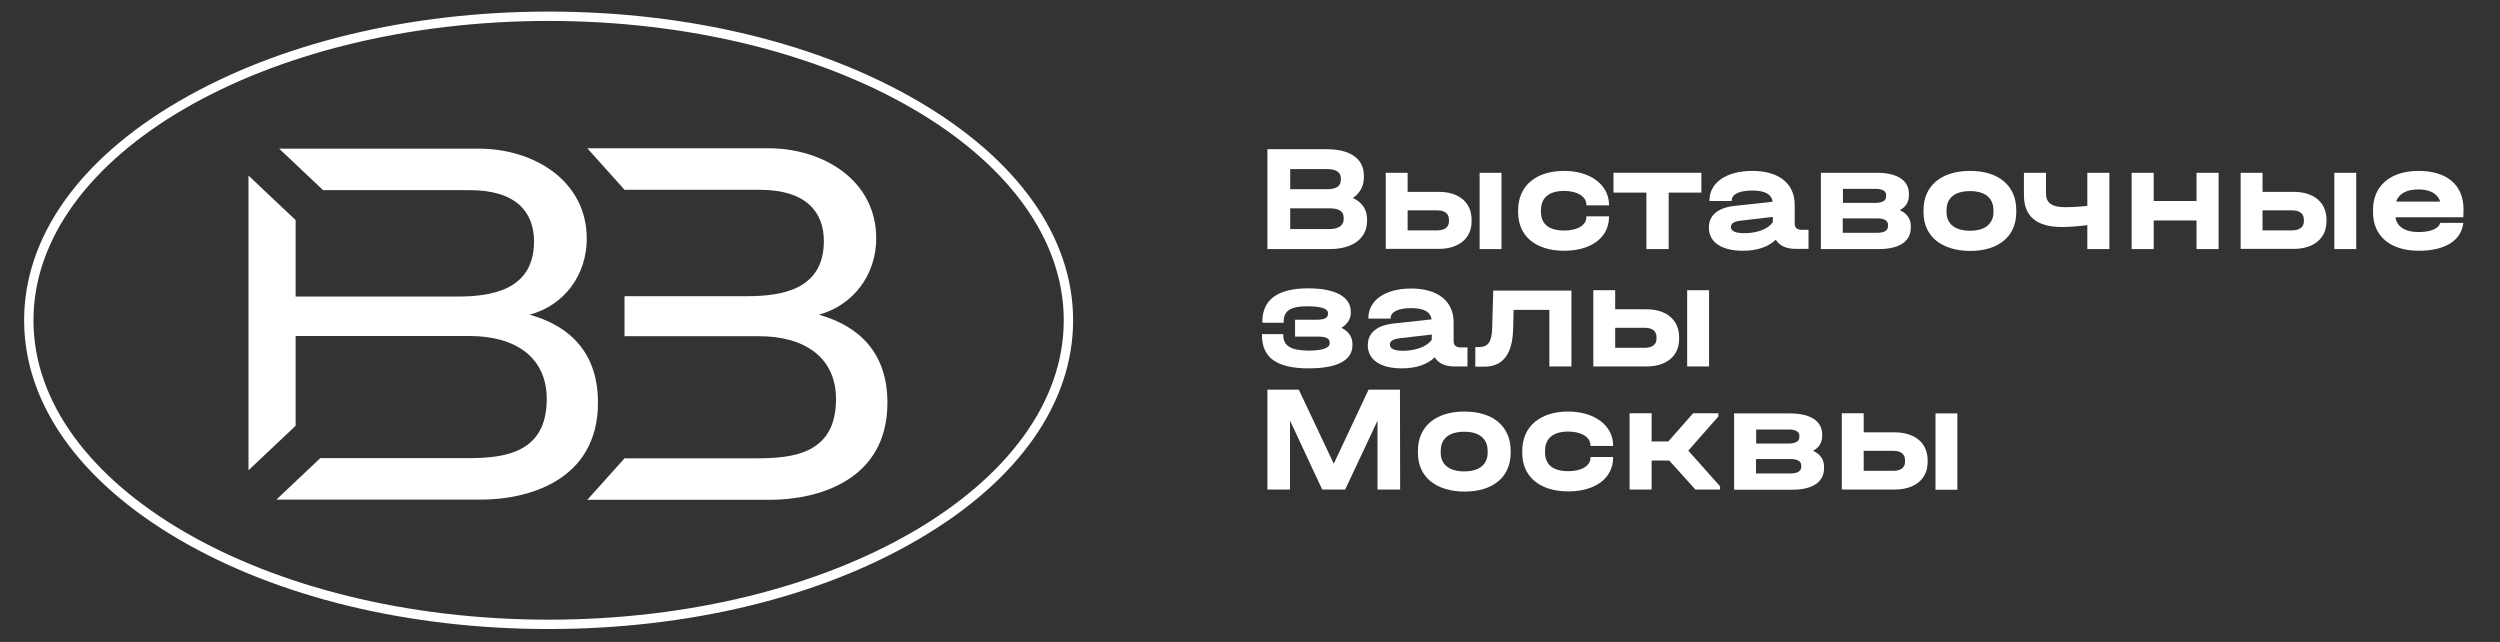 <?xml version="1.0" encoding="UTF-8"?> <svg xmlns="http://www.w3.org/2000/svg" xmlns:xlink="http://www.w3.org/1999/xlink" version="1.1" id="Слой_1" x="0px" y="0px" viewBox="0 0 1337 343.3" style="enable-background:new 0 0 1337 343.3;" xml:space="preserve"><rect x="0" y="0" width="1337" height="343.3" fill="#333333" stroke="none"/> <style type="text/css"> .st0{fill:#FFFFFF;} .st1{fill:#1D1D1B;} </style> <path class="st0" d="M293.4,336.4c-74.7,0-144.9-17-197.8-48c-53.3-31.2-82.7-72.8-82.7-117.1c0-44.4,29.4-86,82.7-117.1 c52.9-30.9,123.1-48,197.8-48s144.9,17,197.8,48c53.3,31.2,82.7,72.8,82.7,117.1c0,44.4-29.4,86-82.7,117.1 C438.4,319.4,368.1,336.4,293.4,336.4z M293.4,11.2C141.5,11.2,17.9,83,17.9,171.3s123.6,160.1,275.5,160.1s275.5-71.8,275.5-160.1 S445.3,11.2,293.4,11.2z"></path> <path class="st0" d="M313.8,127.7c0-31.5-28.9-48.2-57.7-48.2H149.3l23.5,22.2h78.5c25,0,34.3,12,34.3,27.4 c0,26.4-23.4,29.5-41.2,29.5h-86.3v-40.9l-25.2-23.8v157.6l25.2-23.8v-48h93.1c24.1,0,41.2,11.1,41.2,33.7c0,28.9-22.5,31.6-42,31.6 h-79.1l-23.5,22.2h109.4c24.9,0,62.6-10,62.6-51.9c0-31.3-20.7-42.6-36.6-47C302,163.3,313.8,146.8,313.8,127.7"></path> <path class="st0" d="M437.9,168.3c18.7-5.1,30.7-21.6,30.7-40.8c0-31.5-28.9-48.2-57.5-48.2h-97l19.9,22.2h72.3 c24.9,0,34.3,12,34.3,27.4c0,26.4-23.2,29.5-41.2,29.5H334v21.4h71.9c24.1,0,41.2,11.1,41.2,33.7c0,28.9-22.5,31.6-42.1,31.6h-71 l-19.9,22.2h97.7c25,0,62.8-10,62.8-51.9C474.6,184.1,453.9,172.8,437.9,168.3"></path> <g> <path class="st0" d="M731.1,117.3v0.9c0,9.2-7.6,15-19.9,15h-33.4V79.8h31.8c12.5,0,19.8,5.1,19.8,14.1v0.9c0,4.8-2.1,8.5-5.9,11.1 C728.4,108.1,731.1,112,731.1,117.3z M690,90.5v10.7h19.5c5.1,0,7.6-1.6,7.6-5v-0.8c0-3.3-2.6-5-7.5-5H690V90.5z M718.6,116.4 c0-3.4-2.5-5-7.6-5h-21v11.1h21c4.9,0,7.6-2,7.6-5.3V116.4z"></path> <path class="st0" d="M787,117.5v0.9c0,8.9-6.6,14.7-17.6,14.7h-28.3V92.4h11.7v10.2h16.6C780.4,102.6,787,108.4,787,117.5z M774.9,117.5c0-3.1-2-5-6.3-5h-15.8v10.7h15.8c4.2,0,6.3-1.9,6.3-4.8V117.5z M803,92.4v40.8h-11.7V92.4H803z"></path> <path class="st0" d="M811.9,113.5v-1.1c0-12.9,9.4-21,24.6-21c14.1,0,24,7.5,24,18.1v0.3h-12.1v-0.3c0-4.4-4.9-7.4-11.9-7.4 c-8.1,0-12.4,3.7-12.4,10.3v0.9c0,6.5,4.3,10,12.4,10c7.2,0,11.9-2.9,11.9-7.3v-0.3h12.1v0.3c0,10.9-9.4,18.1-24,18.1 C821.3,134.1,811.9,126.3,811.9,113.5z"></path> <path class="st0" d="M880.6,103h-17.7V92.4h47V103h-17.5v30.2h-11.9V103H880.6z"></path> <path class="st0" d="M967.2,122.8v10.3h-6.9c-5,0-8.7-1.7-10.6-4.9c-4.1,3.9-10,5.9-17.6,5.9c-11.5,0-18.2-4.6-18.2-12.4 c0-6.6,4.9-10.7,14-11.6l20.1-2.2c-0.6-4.1-4.2-6-10.9-6c-7,0-11,2-11,5.4v0.2h-11.9v-0.2c0-9.6,9-15.9,22.9-15.9 c14.3,0,22.7,6.8,22.7,18.1v10.1c0,2.1,1.2,3.3,3.7,3.3h3.7V122.8z M948.1,118.8V116l-17.1,2c-3.6,0.4-5.3,1.5-5.3,3.4 c0,2.2,2.4,3.3,7.2,3.3C939.9,124.7,945.7,122.4,948.1,118.8z"></path> <path class="st0" d="M1021.9,120.9v0.8c0,7.4-6.1,11.5-17,11.5h-31.1V92.4h29.9c11,0,17.2,4.1,17.2,11.3v0.8c0,3.5-1.7,6.2-4.9,7.9 C1019.8,114.1,1021.9,117,1021.9,120.9z M985.6,101v7.5h17.3c3.8,0,5.8-1.2,5.8-3.4v-0.8c0-2.2-2-3.3-5.8-3.3L985.6,101z M1009.7,120.2c0-2.2-2-3.4-5.8-3.4h-18.4v7.7h18.4c3.8,0,5.8-1.2,5.8-3.5V120.2z"></path> <path class="st0" d="M1028.7,113.5v-1.1c0-13,9.4-21,24.9-21c15.4,0,24.7,8,24.7,21v1.1c0,12.8-9.3,20.7-24.7,20.7 C1038.2,134.1,1028.7,126.3,1028.7,113.5z M1066.1,113.4v-0.9c0-6.7-4.6-10.3-12.5-10.3c-8.1,0-12.6,3.6-12.6,10.3v0.9 c0,6.4,4.6,10,12.6,10C1061.4,123.4,1066.1,119.8,1066.1,113.4z"></path> <path class="st0" d="M1128.1,92.4v40.8h-11.8v-12.8c-4.7,0.6-9.5,1-13.7,1c-13.4,0-20.2-5.7-20.2-17v-12h11.8v11.1 c0,5,3.2,7.3,10,7.3c3.4,0,7.7-0.2,12.1-0.7V92.4H1128.1z"></path> <path class="st0" d="M1140,92.4h11.8v15.1h22.9V92.4h11.8v40.8h-11.8v-15.3h-22.9v15.3H1140V92.4z"></path> <path class="st0" d="M1244.2,117.5v0.9c0,8.9-6.6,14.7-17.6,14.7h-28.3V92.4h11.7v10.2h16.6 C1237.6,102.6,1244.2,108.4,1244.2,117.5z M1232.1,117.5c0-3.1-2-5-6.3-5H1210v10.7h15.8c4.2,0,6.3-1.9,6.3-4.8L1232.1,117.5 L1232.1,117.5z M1260.1,92.4v40.8h-11.7V92.4H1260.1z"></path> <path class="st0" d="M1317.4,116.2h-36.3c0.7,5,5.1,7.9,12.3,7.9c6.6,0,10.9-1.9,11.6-4.9h12.4c-1.2,9.6-9.8,14.9-23.9,14.9 c-15.1,0-24.4-7.8-24.4-20.5v-1.5c0-12.8,9.4-20.7,24.4-20.7c15.2,0,24,7.6,24,20.6L1317.4,116.2L1317.4,116.2z M1281.5,107.8h23.5 c-1.3-4.2-5.5-6.5-11.6-6.5C1287,101.3,1282.8,103.6,1281.5,107.8z"></path> <path class="st0" d="M723.3,184v0.6c0,8.1-8.1,12.4-23.4,12.4c-17,0-25-5.6-25-17.8v-0.5h11.4v0.5c0,5.8,4.1,8.3,13.7,8.3 c7.2,0,11.1-1.4,11.1-3.9v-0.5c0-2.1-2-3.1-6.4-3.1h-12.1v-9h11.3c4.3,0,6.3-0.9,6.3-3.1v-0.5c0-2.4-3.9-3.6-11.1-3.6 c-9,0-12.6,2.4-12.6,8.3v0.5h-11.4v-0.5c0-11.9,8.2-17.9,24.6-17.9c14.5,0,22.7,4.6,22.7,12.5v0.6c0,3.3-1.8,6-5,8 C721.2,177.2,723.3,180.2,723.3,184z"></path> <path class="st0" d="M784.8,185.7V196h-6.9c-5,0-8.7-1.7-10.6-4.9c-4.1,3.9-10,5.9-17.6,5.9c-11.5,0-18.2-4.6-18.2-12.4 c0-6.6,4.9-10.7,14-11.6l20.1-2.2c-0.6-4.1-4.2-6-10.9-6c-7,0-11,2-11,5.4v0.2h-11.9v-0.2c0-9.6,9-15.9,22.9-15.9 c14.3,0,22.7,6.8,22.7,18.1v10.1c0,2.1,1.2,3.3,3.7,3.3h3.7V185.7z M765.7,181.7v-2.8l-17.1,2c-3.6,0.4-5.3,1.5-5.3,3.4 c0,2.2,2.4,3.3,7.2,3.3C757.5,187.5,763.2,185.3,765.7,181.7z"></path> <path class="st0" d="M840.4,196h-11.8v-30.3h-19.1l-0.3,10.7c-0.4,13-5.5,19.7-15.4,19.7H789v-10.5h2c4.8,0,6.8-2.8,7-9.9l0.6-20.3 h41.8L840.4,196L840.4,196z"></path> <path class="st0" d="M898,180.4v0.9c0,8.9-6.6,14.7-17.6,14.7h-28.3v-40.8h11.7v10.2h16.6C891.4,165.4,898,171.2,898,180.4z M885.9,180.3c0-3.1-2-5-6.3-5h-15.8V186h15.8c4.2,0,6.3-1.9,6.3-4.8V180.3z M914,155.2V196h-11.7v-40.8H914z"></path> <path class="st0" d="M748.8,261.8h-12.1V225l-17.3,36.8h-12.3l-17.2-36.9v36.9h-12.1v-53.4h16.8l18.7,39.6l18.6-39.6h16.8 L748.8,261.8L748.8,261.8z"></path> <path class="st0" d="M758.3,242.2v-1.1c0-13,9.4-21,24.9-21c15.4,0,24.7,8,24.7,21v1.1c0,12.8-9.3,20.7-24.7,20.7 C767.7,262.8,758.3,254.9,758.3,242.2z M795.6,242.1v-0.9c0-6.7-4.6-10.3-12.5-10.3c-8.1,0-12.6,3.6-12.6,10.3v0.9 c0,6.4,4.6,10,12.6,10C791,252.1,795.6,248.5,795.6,242.1z"></path> <path class="st0" d="M814.1,242.2v-1.1c0-12.9,9.4-21,24.6-21c14.1,0,24,7.5,24,18.1v0.3h-12.1v-0.3c0-4.4-4.9-7.4-11.9-7.4 c-8.1,0-12.4,3.7-12.4,10.3v0.9c0,6.5,4.3,10,12.4,10c7.2,0,11.9-2.9,11.9-7.3v-0.3h12.1v0.3c0,10.9-9.4,18.1-24,18.1 C823.5,262.8,814.1,254.9,814.1,242.2z"></path> <path class="st0" d="M919.9,260.1v1.7h-13.2l-14-15.5h-9.4v15.5h-11.8V221h11.8v15.1h8.9l13.3-15.1H919v1.7L902.9,241L919.9,260.1z "></path> <path class="st0" d="M975.5,249.6v0.8c0,7.4-6.1,11.5-17,11.5h-31.1v-40.8h29.9c11,0,17.2,4.1,17.2,11.3v0.8c0,3.5-1.7,6.2-4.9,7.9 C973.4,242.8,975.5,245.7,975.5,249.6z M939.2,229.7v7.5h17.3c3.8,0,5.8-1.2,5.8-3.4V233c0-2.2-2-3.3-5.8-3.3H939.2z M963.3,248.9 c0-2.2-2-3.4-5.8-3.4h-18.4v7.7h18.4c3.8,0,5.8-1.2,5.8-3.5V248.9z"></path> <path class="st0" d="M1030.9,246.2v0.9c0,8.9-6.6,14.7-17.6,14.7H985V221h11.7v10.2h16.6C1024.3,231.3,1030.9,237,1030.9,246.2z M1018.8,246.1c0-3.1-2-5-6.3-5h-15.8v10.7h15.8c4.2,0,6.3-1.9,6.3-4.8V246.1z M1046.8,221.1v40.8h-11.7v-40.8L1046.8,221.1 L1046.8,221.1z"></path> </g> </svg> 